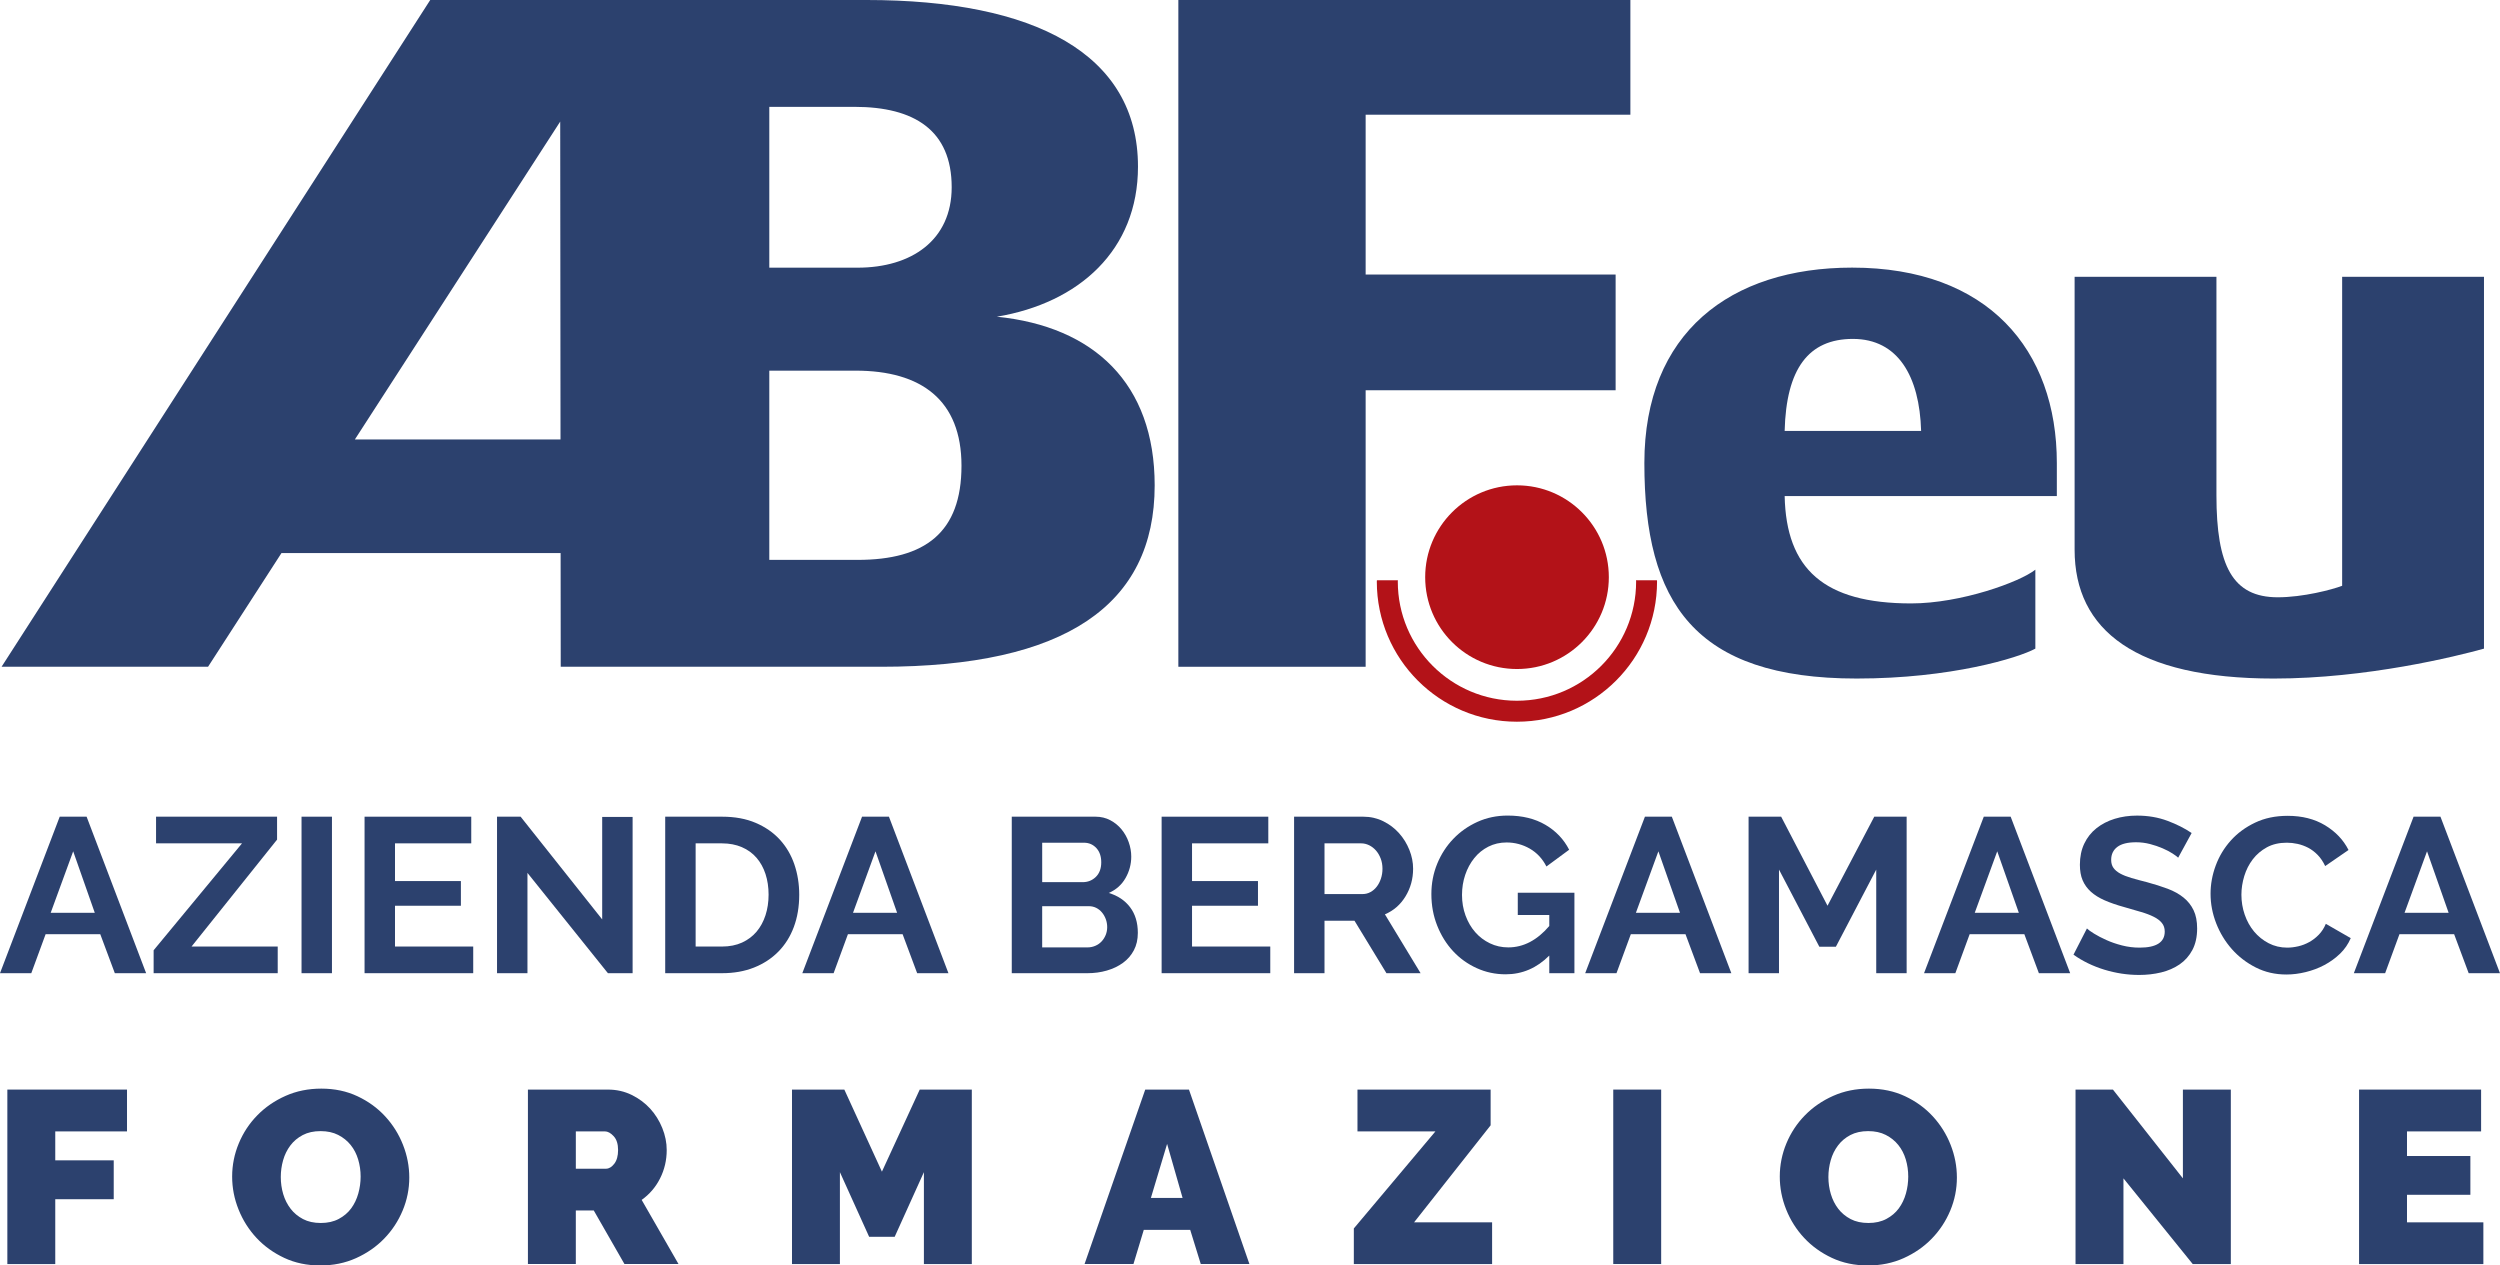<?xml version="1.0" encoding="UTF-8"?>
<!-- Generator: Adobe Illustrator 16.0.0, SVG Export Plug-In . SVG Version: 6.00 Build 0)  -->
<svg width="254.02px" height="128.58px" enable-background="new 0 0 254.018 128.585" version="1.1" viewBox="0 0 254.02 128.58" xml:space="preserve" xmlns="http://www.w3.org/2000/svg"><g fill="#2C416E">
<polygon points="138.76 11.655 138.76 27.895 164.16 27.895 164.16 39.653 138.76 39.653 138.76 67.749 119.73 67.749 119.73 0 165.66 0 165.66 11.655"/>
<path d="m188.27 34.436c-4.52 0-6.777 3.039-6.935 9.349h13.866c-0.155-5.532-2.338-9.349-6.931-9.349m-6.934 15.97c0.157 7.398 3.973 10.907 12.852 10.907 5.066 0 11.064-2.185 12.621-3.43v8.023c-1.713 0.937-8.569 3.039-18.149 3.039-16.517 0-21.579-7.712-21.579-21.891 0-13.241 8.726-19.862 21.111-19.862 13.789 0 20.8 8.333 20.8 19.862v3.352h-27.656z"/>
<path d="m231.05 68.946c-14.021 0-20.253-4.907-20.253-13.088v-27.731h14.411v22.199c0 7.169 1.635 10.363 6.233 10.363 2.57 0 5.531-0.78 6.54-1.168v-31.394h14.412v37.78c-2.804 0.782-11.917 3.039-21.343 3.039"/>
<path d="m87.134 56.889h-8.967v-19.228h8.769c6.676 0 10.759 2.988 10.759 9.665-1e-3 6.776-3.686 9.563-10.561 9.563m-8.967-46.032h8.668c6.077 0 9.864 2.392 9.864 8.169 0 5.382-4.084 8.172-9.565 8.172h-8.967v-16.341zm-42.111 33.798 20.866-32.302 0.03 32.302h-20.896zm65.227-12.475c8.367-1.395 14.345-6.776 14.345-15.245 0-11.455-10.463-16.935-27.599-16.935h-44.314l-43.556 67.749h20.98l7.463-11.556h28.361l0.011 11.556h32.552c18.731 0 27.798-6.277 27.798-18.432 0-10.36-6.178-16.142-16.041-17.137"/>
<path d="M9.63,92.748L7.436,86.5l-2.286,6.248H9.63z M6.068,82.982h2.732l6.048,15.903h-3.181l-1.479-3.964H4.635  l-1.456,3.964H0L6.068,82.982z"/>
<polygon points="15.61 96.554 24.591 85.691 15.856 85.691 15.856 82.982 28.152 82.982 28.152 85.312 19.462 96.175 28.218 96.175 28.218 98.884 15.61 98.884"/>
<rect x="30.638" y="82.982" width="3.091" height="15.903"/>
<polygon points="48.083 96.175 48.083 98.884 37.042 98.884 37.042 82.982 47.883 82.982 47.883 85.691 40.135 85.691 40.135 89.523 46.83 89.523 46.83 92.031 40.135 92.031 40.135 96.175"/>
<polygon points="53.594 88.694 53.594 98.885 50.502 98.885 50.502 82.982 52.899 82.982 61.187 93.419 61.187 83.005 64.278 83.005 64.278 98.885 61.769 98.885"/>
<path d="m78.095 90.912c0-0.763-0.104-1.464-0.313-2.106-0.21-0.642-0.515-1.192-0.919-1.656-0.401-0.462-0.899-0.822-1.489-1.075-0.59-0.252-1.258-0.383-2.004-0.383h-2.688v10.484h2.688c0.761 0 1.438-0.136 2.026-0.402 0.589-0.271 1.082-0.639 1.479-1.11 0.396-0.47 0.697-1.026 0.907-1.669 0.208-0.642 0.313-1.336 0.313-2.083m-10.504 7.972v-15.902h5.779c1.299 0 2.438 0.209 3.416 0.629 0.977 0.418 1.795 0.986 2.451 1.701 0.656 0.717 1.149 1.557 1.479 2.52 0.328 0.964 0.492 1.99 0.492 3.08 0 1.209-0.184 2.303-0.549 3.281s-0.891 1.814-1.579 2.508c-0.686 0.695-1.511 1.231-2.474 1.613-0.964 0.381-2.043 0.57-3.236 0.57h-5.779z"/>
<path d="m91.153 92.748-2.196-6.248-2.284 6.248h4.48zm-3.562-9.766h2.732l6.046 15.903h-3.179l-1.479-3.964h-5.555l-1.455 3.964h-3.18l6.07-15.903z"/>
<path d="m112.5 94.203c0-0.281-0.048-0.555-0.144-0.815-0.098-0.261-0.229-0.49-0.394-0.683-0.163-0.195-0.358-0.349-0.582-0.461-0.225-0.111-0.471-0.168-0.739-0.168h-4.747v4.188h4.591c0.283 0 0.549-0.052 0.796-0.157 0.246-0.104 0.458-0.25 0.637-0.436 0.179-0.187 0.32-0.407 0.426-0.662 0.104-0.252 0.156-0.521 0.156-0.806m-6.605-8.577v4.008h4.12c0.522 0 0.966-0.179 1.333-0.535 0.365-0.359 0.548-0.854 0.548-1.48 0-0.611-0.168-1.096-0.504-1.456-0.336-0.358-0.75-0.536-1.243-0.536h-4.254zm9.718 9.159c0 0.673-0.134 1.265-0.403 1.77-0.268 0.51-0.637 0.936-1.107 1.277-0.471 0.344-1.016 0.605-1.636 0.783-0.62 0.18-1.28 0.27-1.981 0.27h-7.683v-15.903h8.512c0.551 0 1.052 0.121 1.5 0.359s0.829 0.549 1.142 0.93 0.558 0.814 0.728 1.299c0.173 0.486 0.259 0.973 0.259 1.466 0 0.776-0.194 1.505-0.583 2.185-0.388 0.681-0.954 1.183-1.702 1.512 0.911 0.27 1.632 0.75 2.162 1.443 0.528 0.696 0.792 1.566 0.792 2.609"/>
<polygon points="129.07 96.175 129.07 98.884 118.03 98.884 118.03 82.982 128.87 82.982 128.87 85.691 121.12 85.691 121.12 89.523 127.82 89.523 127.82 92.031 121.12 92.031 121.12 96.175"/>
<path d="m134.58 90.844h3.875c0.283 0 0.549-0.067 0.795-0.202 0.246-0.134 0.459-0.316 0.637-0.549 0.18-0.23 0.321-0.504 0.426-0.818 0.105-0.313 0.158-0.646 0.158-1.006 0-0.373-0.061-0.717-0.18-1.03s-0.279-0.587-0.48-0.819c-0.203-0.231-0.435-0.408-0.694-0.537-0.263-0.125-0.527-0.191-0.796-0.191h-3.74v5.152zm-3.091 8.04v-15.902h7.032c0.732 0 1.407 0.154 2.027 0.461s1.153 0.709 1.602 1.209c0.448 0.499 0.797 1.068 1.052 1.701 0.254 0.635 0.381 1.273 0.381 1.916 0 1.029-0.257 1.967-0.772 2.811-0.515 0.845-1.213 1.452-2.093 1.824l3.626 5.98h-3.471l-3.246-5.33h-3.047v5.33h-3.091z"/>
<path d="m157.42 97.093c-1.268 1.27-2.746 1.904-4.433 1.904-1.046 0-2.027-0.209-2.946-0.629-0.918-0.417-1.717-0.992-2.397-1.723-0.679-0.732-1.217-1.594-1.612-2.589-0.395-0.991-0.593-2.062-0.593-3.212 0-1.09 0.198-2.117 0.593-3.082 0.396-0.963 0.941-1.805 1.636-2.528 0.694-0.726 1.512-1.299 2.452-1.726 0.941-0.425 1.963-0.639 3.069-0.639 1.492 0 2.772 0.314 3.841 0.941 1.067 0.627 1.868 1.472 2.408 2.531l-2.309 1.701c-0.402-0.791-0.967-1.396-1.69-1.814-0.725-0.416-1.513-0.627-2.362-0.627-0.673 0-1.289 0.143-1.849 0.426-0.56 0.284-1.038 0.672-1.433 1.166-0.396 0.492-0.702 1.059-0.919 1.701-0.216 0.643-0.325 1.32-0.325 2.037 0 0.746 0.12 1.445 0.359 2.096 0.238 0.648 0.566 1.212 0.984 1.689 0.419 0.479 0.916 0.855 1.49 1.131 0.574 0.277 1.197 0.416 1.87 0.416 1.537 0 2.927-0.725 4.165-2.174v-1.119h-3.201v-2.26h5.755v8.174h-2.554v-1.791z"/>
<path d="m170.7 92.748-2.195-6.248-2.284 6.248h4.479zm-3.562-9.766h2.733l6.047 15.903h-3.18l-1.479-3.964h-5.554l-1.457 3.964h-3.18l6.07-15.903z"/>
<polygon points="190.64 98.884 190.64 88.357 186.54 96.197 184.86 96.197 180.76 88.357 180.76 98.884 177.67 98.884 177.67 82.982 180.98 82.982 185.69 92.031 190.44 82.982 193.73 82.982 193.73 98.884"/>
<path d="m205.13 92.748-2.195-6.248-2.285 6.248h4.48zm-3.562-9.766h2.731l6.048 15.903h-3.18l-1.478-3.964h-5.556l-1.455 3.964h-3.181l6.071-15.903z"/>
<path d="m221.32 87.148c-0.105-0.102-0.295-0.246-0.572-0.425-0.275-0.179-0.611-0.354-1.007-0.526s-0.824-0.317-1.287-0.438c-0.463-0.119-0.935-0.178-1.411-0.178-0.852 0-1.486 0.156-1.904 0.471s-0.627 0.754-0.627 1.32c0 0.328 0.079 0.601 0.235 0.816 0.156 0.219 0.384 0.408 0.684 0.573 0.298 0.163 0.675 0.313 1.131 0.448 0.455 0.133 0.981 0.275 1.579 0.425 0.776 0.21 1.481 0.433 2.116 0.671 0.634 0.238 1.172 0.539 1.611 0.896 0.441 0.357 0.781 0.788 1.02 1.289 0.239 0.499 0.359 1.115 0.359 1.846 0 0.852-0.161 1.58-0.482 2.186-0.321 0.604-0.754 1.092-1.298 1.466-0.546 0.374-1.173 0.646-1.882 0.819-0.71 0.17-1.452 0.255-2.229 0.255-1.195 0-2.373-0.179-3.538-0.536-1.165-0.359-2.21-0.866-3.135-1.523l1.366-2.666c0.134 0.135 0.377 0.311 0.728 0.527 0.351 0.218 0.765 0.434 1.243 0.648 0.478 0.217 1.007 0.4 1.589 0.549 0.583 0.15 1.18 0.225 1.794 0.225 1.701 0 2.552-0.544 2.552-1.635 0-0.344-0.097-0.635-0.292-0.875-0.193-0.238-0.469-0.447-0.828-0.625-0.357-0.18-0.792-0.346-1.299-0.492-0.506-0.15-1.074-0.314-1.702-0.494-0.761-0.209-1.421-0.438-1.981-0.684-0.561-0.245-1.028-0.537-1.401-0.872-0.372-0.337-0.653-0.726-0.839-1.165-0.188-0.439-0.279-0.967-0.279-1.579 0-0.808 0.148-1.522 0.447-2.151 0.299-0.627 0.713-1.148 1.244-1.566 0.529-0.418 1.145-0.736 1.848-0.953 0.7-0.216 1.456-0.324 2.262-0.324 1.119 0 2.148 0.176 3.091 0.527 0.94 0.352 1.762 0.764 2.463 1.242l-1.369 2.508z"/>
<path d="m224.61 90.822c0-0.969 0.174-1.93 0.525-2.877 0.351-0.949 0.862-1.795 1.535-2.543 0.671-0.748 1.492-1.351 2.463-1.813 0.97-0.465 2.075-0.694 3.314-0.694 1.463 0 2.728 0.32 3.796 0.961 1.067 0.645 1.863 1.479 2.386 2.511l-2.372 1.633c-0.209-0.448-0.465-0.825-0.763-1.131-0.299-0.307-0.62-0.547-0.963-0.729-0.344-0.177-0.703-0.309-1.075-0.392-0.373-0.082-0.738-0.122-1.098-0.122-0.776 0-1.452 0.156-2.027 0.469-0.575 0.316-1.052 0.721-1.432 1.221-0.383 0.502-0.67 1.068-0.864 1.702-0.193 0.636-0.29 1.267-0.29 1.894 0 0.701 0.111 1.377 0.336 2.027 0.224 0.648 0.541 1.221 0.951 1.713s0.904 0.888 1.479 1.188c0.575 0.299 1.207 0.448 1.894 0.448 0.358 0 0.731-0.046 1.119-0.136s0.757-0.232 1.107-0.426c0.353-0.192 0.676-0.443 0.976-0.75 0.297-0.307 0.537-0.676 0.716-1.107l2.531 1.455c-0.253 0.596-0.616 1.123-1.086 1.58-0.471 0.453-1.001 0.838-1.591 1.152-0.59 0.313-1.22 0.551-1.893 0.715-0.671 0.166-1.328 0.248-1.971 0.248-1.135 0-2.172-0.238-3.113-0.717-0.94-0.478-1.751-1.1-2.43-1.869-0.68-0.771-1.209-1.644-1.59-2.621-0.379-0.979-0.57-1.975-0.57-2.99"/>
<path d="m248.8 92.748-2.194-6.248-2.285 6.248h4.479zm-3.561-9.766h2.731l6.047 15.903h-3.179l-1.479-3.964h-5.555l-1.455 3.964h-3.18l6.07-15.903z"/>
<polygon points="0.747 128.44 0.747 110.71 12.905 110.71 12.905 114.96 5.615 114.96 5.615 117.9 11.555 117.9 11.555 121.85 5.615 121.85 5.615 128.44"/>
<path d="m28.531 119.6c0 0.6 0.082 1.176 0.247 1.732 0.168 0.56 0.418 1.053 0.751 1.486 0.332 0.434 0.752 0.78 1.261 1.05 0.507 0.265 1.11 0.397 1.81 0.397 0.698 0 1.307-0.137 1.821-0.412 0.517-0.275 0.937-0.631 1.262-1.072 0.324-0.441 0.564-0.945 0.723-1.512 0.158-0.564 0.237-1.141 0.237-1.722 0-0.6-0.084-1.176-0.25-1.733s-0.42-1.051-0.761-1.475c-0.342-0.424-0.767-0.764-1.272-1.022-0.508-0.259-1.104-0.386-1.784-0.386-0.7 0-1.304 0.133-1.811 0.398-0.508 0.266-0.93 0.619-1.262 1.061s-0.578 0.939-0.735 1.498c-0.16 0.558-0.237 1.128-0.237 1.712m4.019 8.982c-1.35 0-2.57-0.256-3.672-0.772-1.096-0.516-2.037-1.192-2.82-2.034-0.78-0.84-1.388-1.8-1.819-2.883-0.435-1.082-0.65-2.196-0.65-3.345 0-1.163 0.226-2.288 0.674-3.369 0.449-1.083 1.078-2.035 1.885-2.856 0.806-0.826 1.765-1.482 2.871-1.974 1.105-0.491 2.315-0.736 3.631-0.736 1.35 0 2.571 0.257 3.67 0.773s2.038 1.196 2.819 2.046c0.784 0.85 1.387 1.816 1.811 2.896 0.426 1.082 0.637 2.189 0.637 3.32 0 1.164-0.225 2.283-0.674 3.355-0.45 1.075-1.073 2.023-1.872 2.846-0.799 0.826-1.751 1.486-2.858 1.986-1.109 0.499-2.319 0.747-3.633 0.747"/>
<path d="m58.508 118.75h3.07c0.3 0 0.578-0.168 0.836-0.5 0.258-0.334 0.388-0.799 0.388-1.398 0-0.615-0.151-1.086-0.45-1.408-0.298-0.326-0.6-0.487-0.898-0.487h-2.945v3.793zm-4.867 9.685v-17.724h8.137c0.865 0 1.664 0.18 2.396 0.537 0.731 0.358 1.36 0.824 1.886 1.396 0.523 0.576 0.936 1.234 1.234 1.975 0.299 0.739 0.449 1.484 0.449 2.232 0 1.033-0.225 1.994-0.674 2.883-0.449 0.891-1.074 1.619-1.871 2.185l3.743 6.516h-5.492l-3.119-5.442h-1.822v5.442h-4.867z"/>
<polygon points="93.876 128.44 93.876 119.1 90.906 125.67 88.312 125.67 85.341 119.1 85.341 128.44 80.473 128.44 80.473 110.71 85.791 110.71 89.61 119.05 93.452 110.71 98.744 110.71 98.744 128.44"/>
<path d="m120.16 121.72-1.573-5.491-1.647 5.491h3.22zm-3.796-11.009h4.444l6.141 17.724h-4.942l-1.072-3.468h-4.719l-1.048 3.468h-4.969l6.165-17.724z"/>
<polygon points="137.56 124.82 145.85 114.96 137.93 114.96 137.93 110.71 151.46 110.71 151.46 114.34 143.68 124.2 151.61 124.2 151.61 128.44 137.56 128.44"/>
<rect x="163.92" y="110.71" width="4.868" height="17.725"/>
<path d="m185.78 119.6c0 0.6 0.083 1.176 0.25 1.732 0.167 0.56 0.416 1.053 0.748 1.486 0.333 0.434 0.752 0.78 1.261 1.05 0.508 0.265 1.11 0.397 1.811 0.397 0.698 0 1.306-0.137 1.822-0.412s0.936-0.631 1.261-1.072c0.324-0.441 0.565-0.945 0.724-1.512 0.158-0.564 0.235-1.141 0.235-1.722 0-0.6-0.083-1.176-0.248-1.733-0.167-0.558-0.421-1.051-0.762-1.475-0.342-0.424-0.766-0.764-1.272-1.022-0.508-0.259-1.104-0.386-1.785-0.386-0.698 0-1.304 0.133-1.811 0.398-0.506 0.266-0.927 0.619-1.259 1.061-0.334 0.441-0.579 0.939-0.737 1.498-0.159 0.558-0.238 1.128-0.238 1.712m4.019 8.982c-1.348 0-2.57-0.256-3.668-0.772-1.099-0.516-2.039-1.192-2.82-2.034-0.783-0.84-1.391-1.8-1.822-2.883-0.434-1.082-0.649-2.196-0.649-3.345 0-1.163 0.224-2.288 0.672-3.369 0.45-1.083 1.079-2.035 1.886-2.856 0.808-0.826 1.764-1.482 2.871-1.974 1.106-0.491 2.316-0.736 3.631-0.736 1.349 0 2.571 0.257 3.67 0.773s2.039 1.196 2.82 2.046c0.782 0.85 1.386 1.816 1.81 2.896 0.425 1.082 0.636 2.189 0.636 3.32 0 1.164-0.223 2.283-0.672 3.355-0.45 1.075-1.075 2.023-1.873 2.846-0.799 0.826-1.751 1.486-2.857 1.986-1.11 0.499-2.321 0.747-3.635 0.747"/>
<polygon points="215.76 119.73 215.76 128.44 210.89 128.44 210.89 110.71 214.69 110.71 221.8 119.73 221.8 110.71 226.67 110.71 226.67 128.44 222.8 128.44"/>
<polygon points="252.33 124.2 252.33 128.44 239.7 128.44 239.7 110.71 252.1 110.71 252.1 114.96 244.57 114.96 244.57 117.46 251.01 117.46 251.01 121.4 244.57 121.4 244.57 124.2"/>
</g><path d="m144.81 58.647c0 5.153 4.171 9.331 9.332 9.331 5.153 0 9.328-4.178 9.328-9.331 0-5.146-4.175-9.333-9.328-9.333-5.162 0-9.332 4.187-9.332 9.333" fill="#B31218"/>
<path d="m166.23 58.957 0.013 0.14c0 6.682-5.416 12.104-12.111 12.104-6.684 0-12.104-5.422-12.104-12.104l8e-3 -0.14h-2.129l-0.011 0.14c0 7.856 6.38 14.235 14.236 14.235 7.867 0 14.238-6.379 14.238-14.235l-0.011-0.14h-2.129z" fill="#B31218"/>
</svg>
